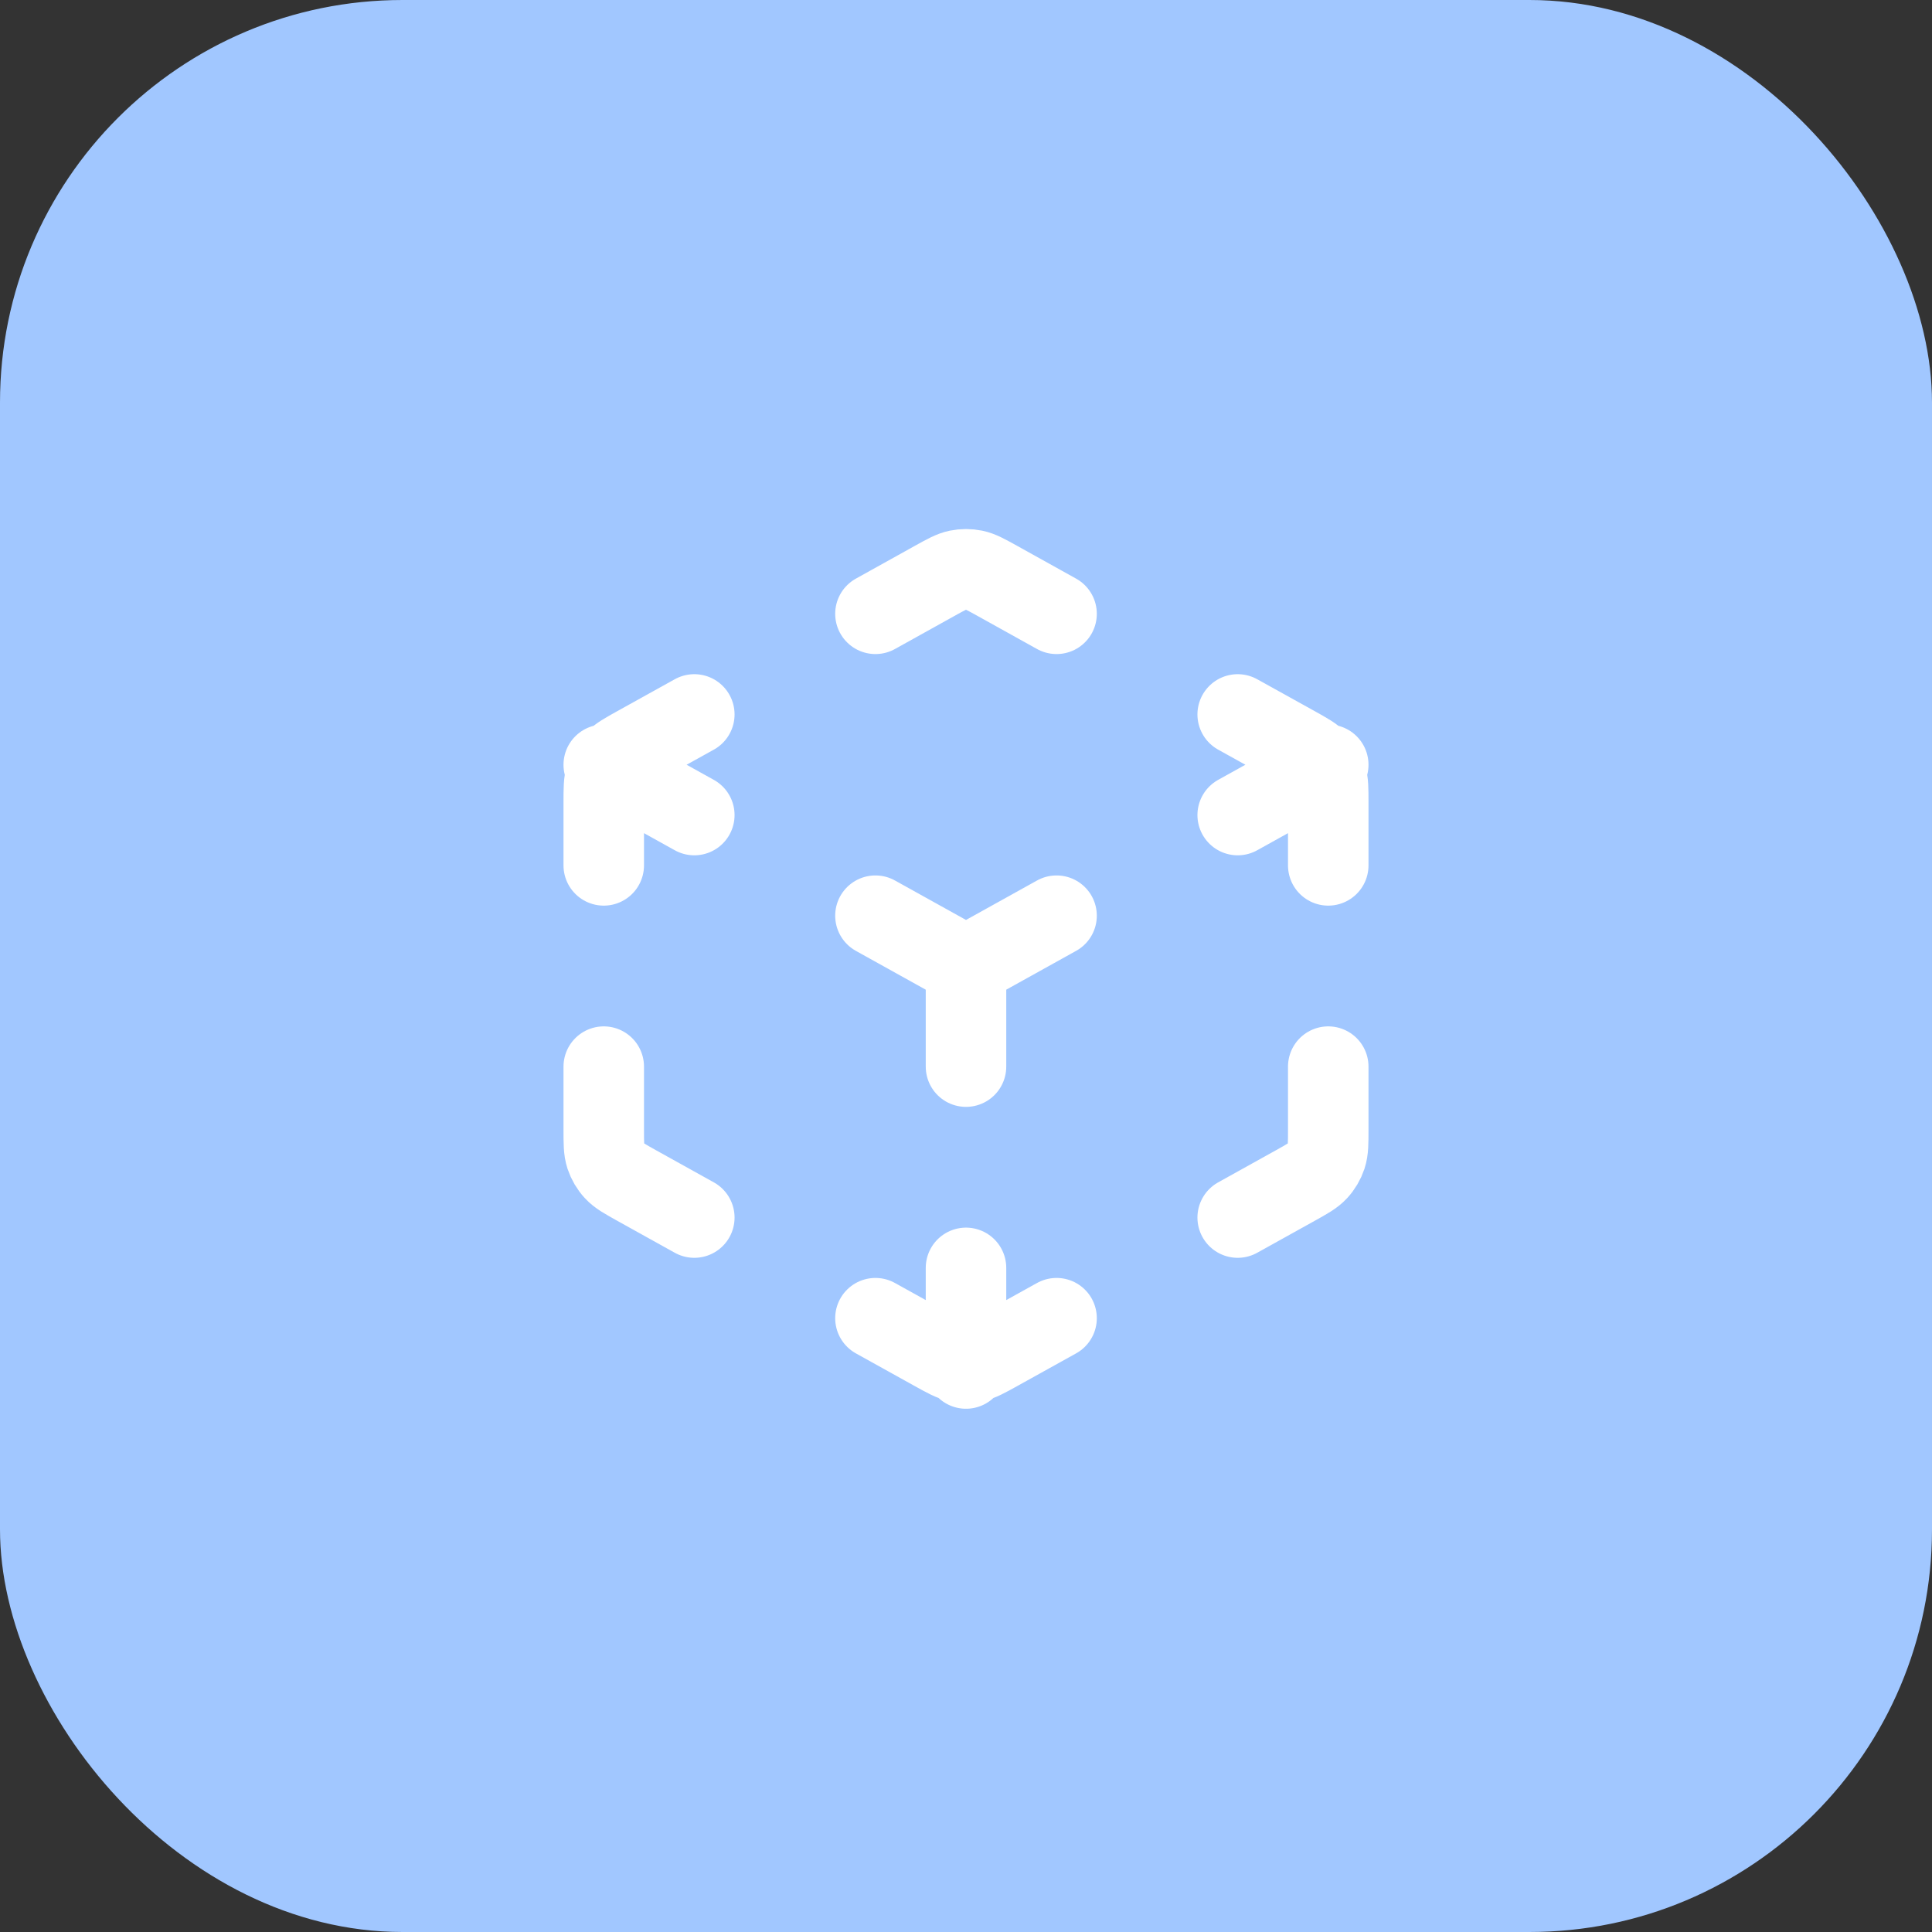 <svg width="48" height="48" viewBox="0 0 48 48" fill="none" xmlns="http://www.w3.org/2000/svg">
    <rect x="0" y="0" width="48" height="48" fill="#333333" stroke="none"/>
    <rect width="48" height="48" rx="10" fill="#A1C7FF" />
    <path
        d="M21.75 32.75L23.223 33.568C23.507 33.725 23.648 33.804 23.799 33.835C23.931 33.862 24.069 33.862 24.201 33.835C24.352 33.804 24.493 33.725 24.777 33.568L26.25 32.75M17.25 30.25L15.823 29.457C15.524 29.29 15.374 29.207 15.265 29.089C15.168 28.984 15.095 28.86 15.05 28.725C15 28.572 15 28.401 15 28.058V26.5M15 21.5V19.941C15 19.598 15 19.427 15.05 19.274C15.095 19.139 15.168 19.015 15.265 18.91C15.374 18.792 15.523 18.709 15.823 18.542L17.25 17.75M21.75 15.25L23.223 14.431C23.507 14.274 23.648 14.195 23.799 14.164C23.931 14.137 24.069 14.137 24.201 14.164C24.352 14.195 24.493 14.274 24.777 14.431L26.25 15.25M30.75 17.75L32.177 18.542C32.477 18.709 32.626 18.792 32.735 18.91C32.832 19.015 32.905 19.139 32.95 19.274C33 19.427 33 19.598 33 19.941V21.5M33 26.5V28.058C33 28.401 33 28.572 32.95 28.725C32.905 28.86 32.832 28.984 32.735 29.089C32.626 29.207 32.477 29.29 32.177 29.457L30.75 30.25M21.75 22.75L24 24M24 24L26.25 22.75M24 24V26.5M15 19L17.25 20.25M30.75 20.25L33 19M24 31.5V34"
        stroke="white" stroke-width="2" stroke-linecap="round" stroke-linejoin="round" />
</svg>
    